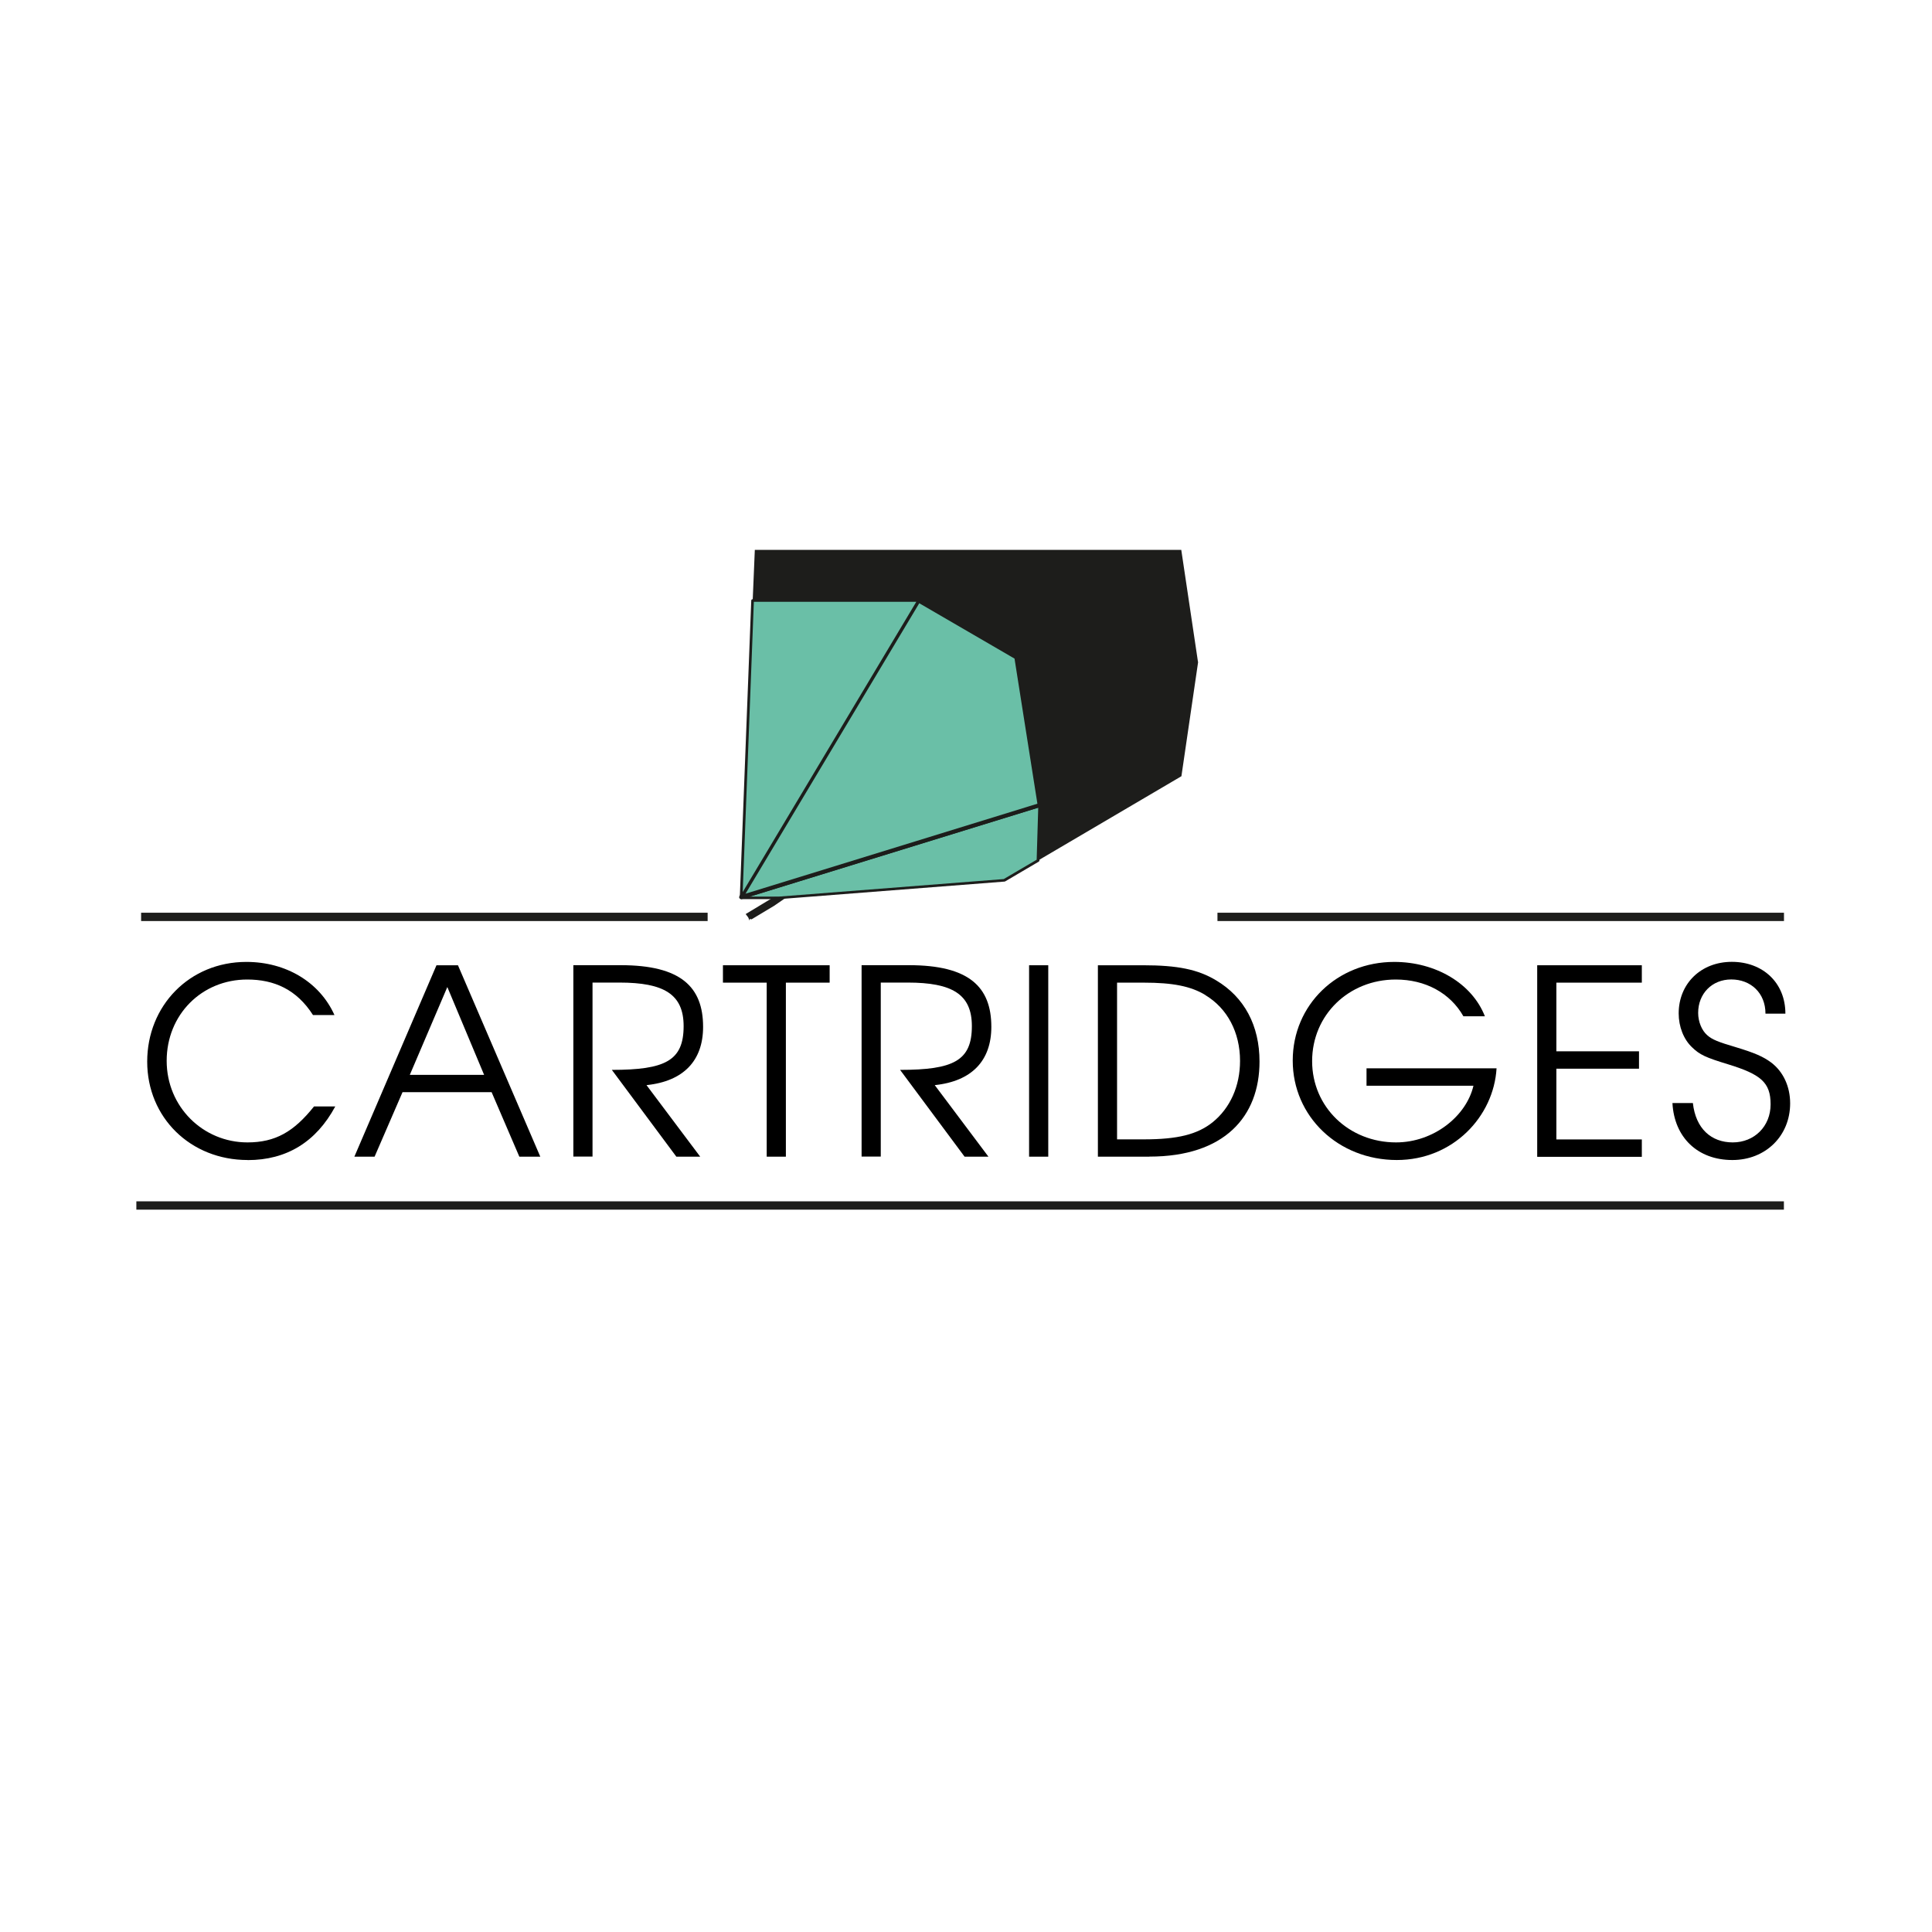 <?xml version="1.0" encoding="UTF-8"?>
<svg id="Layer_1" data-name="Layer 1" xmlns="http://www.w3.org/2000/svg" viewBox="0 0 260 260">
  <defs>
    <style>
      .cls-1, .cls-2, .cls-3 {
        stroke-width: 0px;
      }

      .cls-2 {
        fill: #1d1d1b;
      }

      .cls-3 {
        fill: #6abfa7;
      }
    </style>
  </defs>
  <g>
    <path class="cls-1" d="m33.33,156.11c-7.7,0-13.52-5.72-13.52-13.24s5.68-13.42,13.35-13.42c5.33,0,9.86,2.72,11.85,7.15h-2.89c-2.2-3.45-5.23-4.78-8.85-4.78-6.13,0-10.84,4.74-10.84,10.94s4.91,10.98,10.87,10.98c3.76,0,6.24-1.43,8.96-4.84h2.86c-2.58,4.78-6.55,7.22-11.78,7.22Z"/>
    <path class="cls-1" d="m69.89,155.66l-3.73-8.68h-11.99l-3.76,8.68h-2.72l11.05-25.76h2.89l11.08,25.76h-2.82Zm-9.69-22.83l-5.05,11.82h10l-4.95-11.82Z"/>
    <path class="cls-1" d="m87.01,146.04l7.22,9.62h-3.21l-8.68-11.68c7.22,0,9.66-1.25,9.66-5.89,0-4.29-2.65-5.86-8.64-5.86h-3.62v23.42h-2.58v-25.76h6.38c8.09,0,11.08,2.93,11.08,8.3,0,4.57-2.65,7.32-7.6,7.84Z"/>
    <path class="cls-1" d="m105.76,132.24v23.42h-2.58v-23.42h-5.89v-2.34h14.36v2.34h-5.89Z"/>
    <path class="cls-1" d="m125.8,146.04l7.22,9.62h-3.21l-8.68-11.68c7.22,0,9.66-1.25,9.66-5.89,0-4.29-2.65-5.86-8.64-5.86h-3.62v23.42h-2.58v-25.76h6.38c8.09,0,11.08,2.93,11.08,8.3,0,4.57-2.65,7.32-7.6,7.84Z"/>
    <path class="cls-1" d="m138.49,155.66v-25.76h2.58v25.76h-2.58Z"/>
    <path class="cls-1" d="m154.69,155.66h-6.94v-25.76h6.06c4.67,0,7.39.56,9.83,2.02,3.83,2.27,5.86,6.1,5.86,10.94,0,7.42-4.74,12.79-14.81,12.79Zm7.53-21.75c-1.95-1.19-4.39-1.67-8.3-1.67h-3.59v21.09h3.59c4.57,0,7.21-.66,9.27-2.3,2.37-1.92,3.69-4.88,3.69-8.26,0-3.83-1.71-7.08-4.67-8.85Z"/>
    <path class="cls-1" d="m187.98,156.11c-7.88,0-14.01-5.86-14.01-13.38s6-13.28,13.66-13.28c5.61,0,10.49,2.93,12.2,7.32h-2.89c-1.78-3.14-5.12-4.95-9.1-4.95-6.34,0-11.26,4.78-11.26,10.98s4.98,10.94,11.29,10.94c5.09,0,9.48-3.56,10.42-7.63h-14.39v-2.34h17.5c-.38,6.48-5.86,12.34-13.42,12.34Z"/>
    <path class="cls-1" d="m206.87,155.66v-25.76h14.08v2.34h-11.5v9.24h11.12v2.34h-11.12v9.52h11.5v2.34h-14.08Z"/>
    <path class="cls-1" d="m233.12,156.11c-4.64,0-7.81-3.03-8.05-7.67h2.75c.38,3.45,2.47,5.3,5.37,5.3s5.09-2.16,5.09-5.12-1.32-4.04-5.75-5.4c-3-.91-3.8-1.29-4.81-2.27-1.15-1.08-1.81-2.79-1.81-4.57,0-4.01,3-6.94,7.15-6.94s7.21,2.79,7.21,6.97h-2.68c0-2.79-1.99-4.6-4.6-4.6s-4.46,1.92-4.46,4.5c0,1.19.49,2.37,1.22,3,.66.59,1.46.91,3.8,1.6,2.65.8,3.73,1.29,4.78,2.06,1.64,1.22,2.58,3.24,2.58,5.51,0,4.39-3.31,7.63-7.77,7.63Z"/>
  </g>
  <g>
    <polygon class="cls-2" points="106.01 120.64 104.16 121.91 101.14 123.72 100.92 123.66 100.87 123.88 100.69 123.46 100.35 123.01 104.34 120.6 106.01 120.64"/>
    <polyline class="cls-3" points="101.28 80.81 123.62 80.81 136.77 88.46 140.12 101.52 139.69 115.7 135.15 118.37 104.83 120.73 99.74 120.73 101.28 80.81"/>
    <path class="cls-2" d="m99.74,121c-.08,0-.16-.04-.21-.1-.07-.09-.08-.21-.02-.3l23.87-39.92c.08-.13.24-.17.37-.09l13.16,7.65c.07.04.12.11.13.19l3.14,19.88c.02.13-.06.26-.19.3l-40.17,12.39s-.05.01-.08.01Zm23.97-39.82l-23.38,39.09,39.28-12.11-3.08-19.53-12.82-7.45Z"/>
    <g>
      <polyline class="cls-3" points="123.62 80.81 99.74 120.73 101.28 80.81 123.62 80.81"/>
      <path class="cls-2" d="m99.74,120.91s-.03,0-.05,0c-.08-.02-.13-.09-.13-.18l1.54-39.92c0-.09.08-.17.18-.17h22.34c.06,0,.12.03.15.09.03.06.03.12,0,.18l-23.87,39.92c-.03.05-.09.09-.15.09Zm1.71-39.92l-1.5,39.06,23.36-39.06h-21.86Z"/>
    </g>
    <path class="cls-2" d="m161.22,89.08l-2.25-15.08h-57.39l-.29,6.91h22.34s13.16,7.65,13.16,7.65l3.11,19.71s-.02,0-.02,0l-40.17,12.39c-.08.03-.13.11-.12.19.01.09.09.15.17.15h5.1l30.32-2.36s.05,0,.08-.02l4.54-2.67c.05-.03.08-.09.09-.15v-.11s19.1-11.23,19.1-11.23l2.25-15.38Zm-26.13,29.22l-30.26,2.36h-3.93s38.82-11.97,38.82-11.97l-.21,7.01-4.43,2.6Z"/>
  </g>
  <rect class="cls-2" x="163.84" y="122.83" width="76.24" height="1.12"/>
  <rect class="cls-2" x="18.99" y="122.83" width="76.24" height="1.12"/>
  <rect class="cls-2" x="18.35" y="161.67" width="221.72" height="1.12"/>
</svg>